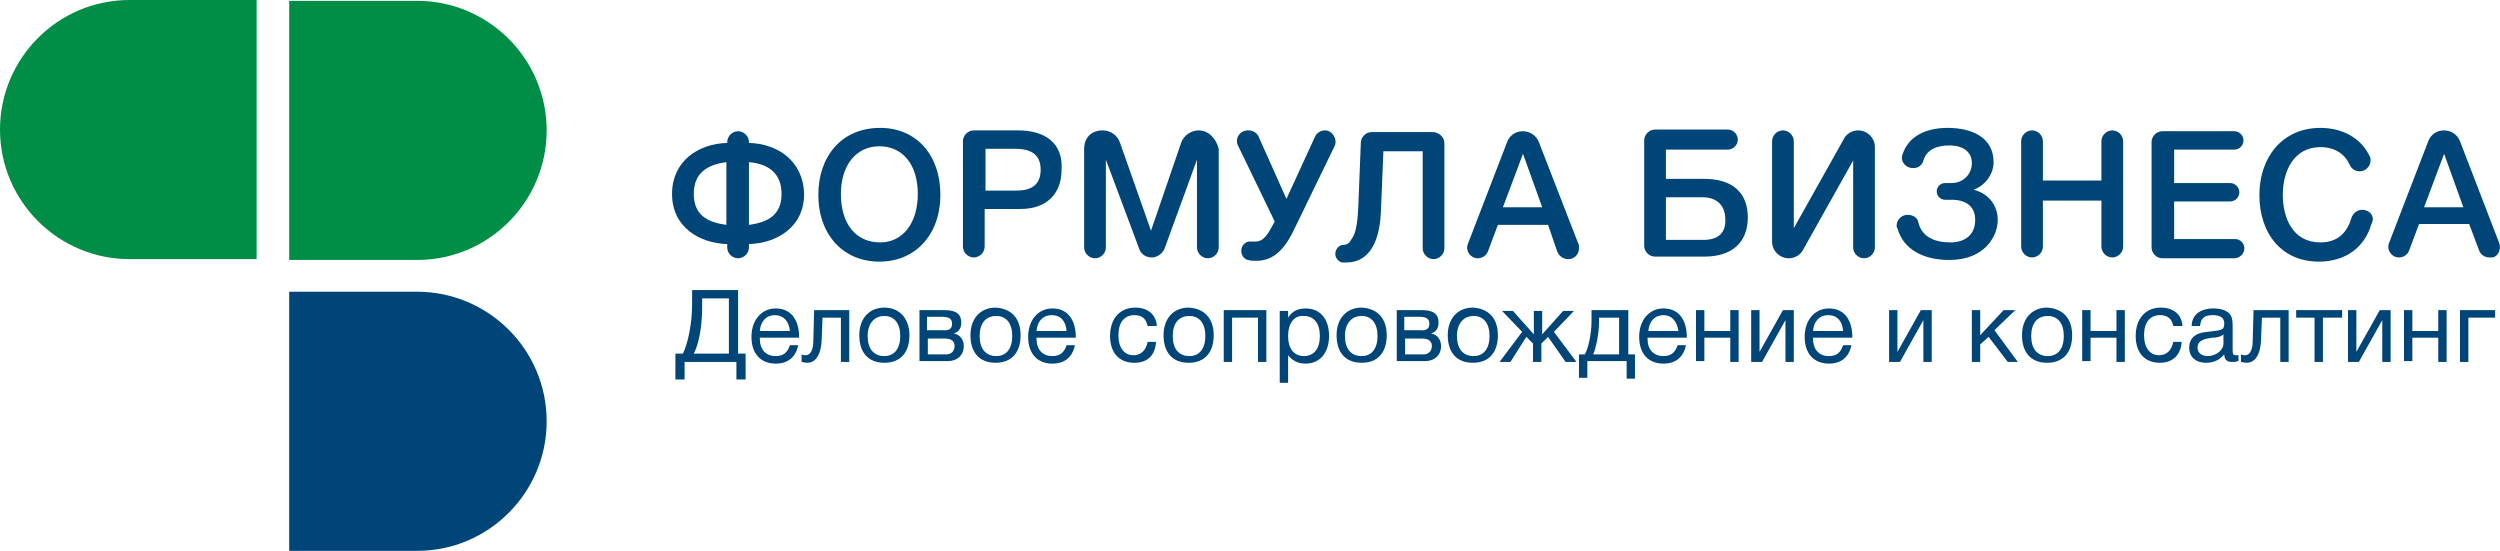 <?xml version="1.0" encoding="UTF-8"?> <svg xmlns="http://www.w3.org/2000/svg" width="944" height="208" viewBox="0 0 944 208" fill="none"> <path d="M96.898 97.845H48.923C22.094 97.845 0 76.067 0 48.923C0 22.094 21.778 0 48.923 0H96.898V97.845Z" fill="#008E46"></path> <path d="M109.208 0.316H157.499C184.327 0.316 206.421 22.095 206.421 49.239C206.421 76.067 184.643 98.162 157.499 98.162H109.208V0.316Z" fill="#008E46"></path> <path d="M109.208 110.155H157.499C184.327 110.155 206.421 131.933 206.421 159.077C206.421 185.906 184.643 208 157.499 208H109.208V110.155Z" fill="#004577"></path> <path d="M282.803 53.971V53.656C282.803 51.447 280.909 49.553 278.7 49.553C276.49 49.553 274.597 51.447 274.597 53.656V53.971C263.55 54.287 253.765 60.915 253.765 73.225C253.765 85.85 264.181 91.847 274.597 92.163V93.425C274.597 95.635 276.49 97.528 278.7 97.528C280.909 97.528 282.803 95.635 282.803 93.425V92.163C293.219 91.847 303.635 85.85 303.635 73.225C303.319 60.915 293.85 54.287 282.803 53.971ZM274.281 84.903C267.022 83.956 261.972 81.116 261.972 73.225C261.972 65.334 267.022 62.178 274.281 61.231V84.903ZM282.803 84.903V61.231C290.063 61.862 295.113 65.334 295.113 73.225C295.113 81.116 290.063 83.956 282.803 84.903Z" fill="#004577"></path> <path d="M332.359 48.29C317.524 48.29 309.002 59.337 309.002 73.541C309.002 88.691 318.471 98.791 332.043 98.791C345.615 98.791 355.084 88.691 355.084 73.541C355.084 58.39 345.931 48.29 332.359 48.29ZM332.359 91.532C323.205 91.532 317.524 84.588 317.524 73.225C317.524 62.494 323.205 55.234 332.043 55.234C340.881 55.234 346.562 62.178 346.562 73.225C346.562 84.272 340.881 91.532 332.359 91.532Z" fill="#004577"></path> <path d="M384.435 49.237H367.707C365.497 49.237 363.604 51.131 363.604 53.341V93.11C363.604 95.32 365.497 97.213 367.707 97.213C369.916 97.213 371.81 95.32 371.81 93.11V78.907H385.382C395.166 78.907 400.848 73.225 400.848 64.072C401.479 53.972 394.535 49.237 384.435 49.237ZM383.804 71.963H372.126V56.181H383.173C388.538 56.181 392.957 57.76 392.957 64.072C392.957 69.754 389.485 71.963 383.804 71.963Z" fill="#004577"></path> <path d="M452.612 49.237C449.772 49.237 446.931 51.131 445.984 53.972L434.621 87.113L422.943 53.972C421.996 51.131 419.471 49.237 416.315 49.237C414.421 49.237 412.527 49.869 411.265 51.131C410.002 52.394 409.371 54.288 409.371 56.181V93.426C409.371 95.635 411.265 97.529 413.474 97.529C415.684 97.529 417.577 95.635 417.577 93.426V60.285L430.203 94.057C430.834 95.951 432.728 97.213 434.937 97.213C436.831 97.213 438.725 95.951 439.672 94.057L451.981 60.285V93.426C451.981 95.635 453.875 97.529 456.084 97.529C458.294 97.529 460.188 95.635 460.188 93.426V56.181C459.241 52.394 456.4 49.237 452.612 49.237Z" fill="#004577"></path> <path d="M500.273 49.237C498.695 49.237 497.116 50.184 496.485 51.763L485.754 75.119L475.338 51.763C474.707 50.184 473.129 49.237 471.55 49.237H471.235C468.079 49.237 466.185 52.394 467.447 54.919L481.335 83.641C478.81 88.376 477.232 91.216 474.075 91.216C473.444 91.216 473.129 91.216 472.497 91.216C470.604 90.901 468.71 92.479 468.71 94.688C468.71 96.266 469.657 97.844 471.235 98.16C472.182 98.476 473.129 98.476 474.391 98.476C479.757 98.476 484.176 95.635 488.279 87.429L504.06 54.919C505.007 52.394 503.113 49.237 500.273 49.237Z" fill="#004577"></path> <path d="M540.99 49.869H517.949C515.74 49.869 513.846 51.763 513.846 53.972L512.899 77.96C512.583 84.588 511.952 88.06 510.374 90.27C510.058 90.585 510.058 90.901 509.743 91.217C509.112 92.164 508.165 92.479 507.218 92.479H506.902C505.008 92.795 503.746 95.004 504.377 96.898C504.693 97.845 505.64 98.792 506.587 99.107H506.902C507.218 99.107 507.218 99.107 507.533 99.107H507.849C508.165 99.107 508.165 99.107 508.48 99.107C515.424 99.107 520.79 93.742 521.421 80.17L522.368 57.129H537.203V93.742C537.203 95.951 539.096 97.845 541.306 97.845C543.515 97.845 545.409 95.951 545.409 93.742V53.972C545.409 51.763 543.2 49.869 540.99 49.869Z" fill="#004577"></path> <path d="M595.909 91.847L581.074 53.656C580.127 51.131 577.602 49.553 575.077 49.553C572.237 49.553 570.027 51.131 569.08 53.656L554.246 92.163C553.299 94.688 555.193 97.528 558.033 97.528C559.612 97.528 561.19 96.582 561.821 95.003L565.609 84.903H584.546L588.018 95.003C588.65 96.582 590.228 97.844 592.121 97.844C594.646 97.844 596.225 95.95 596.225 93.741C596.225 92.794 596.225 92.163 595.909 91.847ZM567.502 78.275L575.077 58.075L582.337 78.275H567.502Z" fill="#004577"></path> <path d="M643.568 67.545H629.049V56.498H652.405C654.299 56.498 656.193 54.92 656.193 52.711C656.193 50.817 654.615 48.923 652.405 48.923H624.945C622.736 48.923 620.842 50.817 620.842 53.026V92.796C620.842 95.005 622.736 96.899 624.945 96.899H643.568C653.983 96.899 659.98 91.533 659.98 82.064C659.98 72.911 654.299 67.545 643.568 67.545ZM643.252 90.586H629.049V74.489H642.936C648.302 74.489 651.458 77.645 651.458 82.695C651.774 87.746 648.933 90.586 643.252 90.586Z" fill="#004577"></path> <path d="M701.644 49.237C699.435 49.237 697.225 50.5 696.278 52.394L677.341 86.166V53.341C677.341 51.131 675.447 49.237 673.237 49.237C671.028 49.237 669.134 51.131 669.134 53.341V91.216C669.134 94.688 671.975 97.529 675.447 97.529C677.656 97.529 679.866 96.266 680.813 94.373L699.75 60.6V93.426C699.75 95.635 701.644 97.529 703.854 97.529C706.063 97.529 707.957 95.635 707.957 93.426V55.55C707.957 52.078 705.116 49.237 701.644 49.237Z" fill="#004577"></path> <path d="M745.201 71.647C748.989 70.384 752.776 66.281 752.776 61.231C752.776 52.078 744.885 48.29 735.417 48.29C727.21 48.29 720.582 51.447 718.372 58.391C717.426 60.916 719.635 63.441 722.16 63.441H722.791C724.369 63.441 725.948 62.178 726.263 60.6C727.526 56.497 731.313 54.919 736.048 54.919C741.413 54.919 744.57 57.444 744.57 61.547C744.57 65.966 741.098 69.122 736.995 69.122H734.47C732.576 69.122 731.313 70.7 731.313 72.278C731.313 74.172 732.891 75.434 734.47 75.434H736.995C742.36 75.434 745.832 77.96 745.832 83.01C745.832 88.375 742.36 91.532 736.363 91.532C730.366 91.532 725.632 89.322 724.369 83.957C724.054 82.063 722.16 81.116 720.266 81.116C718.057 81.116 716.163 83.01 716.163 85.219C716.163 85.535 716.163 85.85 716.479 86.166C718.688 94.372 726.579 98.16 736.048 98.16C749.62 98.16 754.354 89.007 754.354 83.01C754.354 77.328 750.567 72.909 745.201 71.647Z" fill="#004577"></path> <path d="M797.596 49.237C795.386 49.237 793.492 51.131 793.492 53.341V68.175H771.398V53.341C771.398 51.131 769.504 49.237 767.295 49.237C765.086 49.237 763.192 51.131 763.192 53.341V93.11C763.192 95.32 765.086 97.213 767.295 97.213C769.504 97.213 771.398 95.32 771.398 93.11V75.751H793.492V93.11C793.492 95.32 795.386 97.213 797.596 97.213C799.805 97.213 801.699 95.32 801.699 93.11V53.341C801.699 51.131 799.805 49.237 797.596 49.237Z" fill="#004577"></path> <path d="M843.994 90.269H820.953V76.066H842.1C843.994 76.066 845.572 74.487 845.572 72.594C845.572 70.7 843.994 69.122 842.1 69.122H820.953V56.497H843.678C845.572 56.497 847.15 54.918 847.15 53.025C847.15 51.131 845.572 49.553 843.678 49.553H816.534C814.324 49.553 812.431 51.447 812.431 53.656V93.425C812.431 95.635 814.324 97.528 816.534 97.528H843.678C845.572 97.528 847.465 95.95 847.465 93.741C847.465 91.847 845.887 90.269 843.994 90.269Z" fill="#004577"></path> <path d="M891.968 79.222C890.075 79.222 888.497 80.484 887.865 82.378C886.287 87.744 882.815 91.532 876.187 91.532C865.771 91.532 861.984 82.378 861.984 73.541C861.984 64.703 866.087 55.55 876.187 55.55C881.553 55.55 885.34 58.075 887.234 62.178C887.865 63.756 889.443 64.703 891.022 64.703C893.231 64.703 895.125 62.809 895.125 60.6C895.125 59.969 895.125 59.653 894.809 59.022C891.337 51.762 884.078 48.29 876.187 48.29C861.668 48.29 853.146 59.653 853.146 73.541C853.146 88.691 861.984 98.791 875.556 98.791C885.656 98.791 892.915 93.425 895.44 84.588C897.019 81.747 894.809 79.222 891.968 79.222Z" fill="#004577"></path> <path d="M943.732 91.848L928.897 53.341C927.95 50.816 925.425 49.237 922.9 49.237C920.059 49.237 917.85 50.816 916.903 53.341L902.069 91.848C901.122 94.373 903.015 97.213 905.856 97.213C907.434 97.213 909.012 96.266 909.644 94.688L913.431 84.588H932.369L936.157 94.688C936.788 96.266 938.366 97.213 939.944 97.213H940.26C942.785 97.529 944.679 94.688 943.732 91.848ZM915.325 78.275L922.9 58.075L930.16 78.275H915.325Z" fill="#004577"></path> <path d="M278.07 143.296V136.668H258.501V143.296H255.029V133.512H257.869C259.763 129.724 261.341 122.149 261.341 114.89V109.524H278.701V133.512H281.542V143.296H278.07ZM275.229 112.68H265.129V116.468C265.129 123.096 263.866 130.04 261.973 133.512H275.229V112.68Z" fill="#004577"></path> <path d="M292.903 137.299C287.222 137.299 283.75 133.511 283.75 127.199C283.75 120.886 287.538 116.467 292.903 116.467C299.216 116.467 301.741 121.517 301.741 127.199V127.514H286.906V127.83C286.906 131.933 289.116 134.458 292.903 134.458C295.744 134.458 297.322 133.196 298.269 130.355H301.425C300.478 134.774 297.638 137.299 292.903 137.299ZM292.588 118.992C289.431 118.992 287.222 121.202 286.906 124.989H298.269C297.953 121.202 295.744 118.992 292.588 118.992Z" fill="#004577"></path> <path d="M320.679 136.667H317.523V119.939H310.579L310.264 128.461C309.948 134.773 307.423 136.983 304.898 136.983C303.951 136.983 303.004 136.667 302.688 136.667V133.826C303.004 134.142 303.951 134.142 304.267 134.142C305.529 134.142 307.107 132.879 307.107 128.776L307.423 117.098H320.679V136.667Z" fill="#004577"></path> <path d="M343.405 126.568C343.405 133.196 339.933 136.983 333.936 136.983C327.939 136.983 324.467 133.196 324.467 126.568C324.467 120.255 328.255 116.152 333.936 116.152C339.618 116.152 343.405 120.255 343.405 126.568ZM327.624 126.883C327.624 131.618 329.833 134.458 333.936 134.458C337.724 134.458 339.933 131.618 339.933 126.883C339.933 122.149 337.724 119.308 333.936 119.308C330.149 119.308 327.624 122.149 327.624 126.883Z" fill="#004577"></path> <path d="M347.192 117.098H356.346C359.818 117.098 362.974 117.729 362.974 121.832C362.974 124.042 362.027 125.304 360.133 125.936C362.343 126.251 363.921 128.145 363.921 130.67C363.921 134.142 361.396 136.351 357.924 136.351H347.192V117.098V117.098ZM359.502 122.148C359.502 120.57 358.555 119.623 355.714 119.623H350.033V124.673H355.714C358.555 124.989 359.502 124.042 359.502 122.148ZM350.349 133.826H357.293C359.186 133.826 360.449 132.564 360.449 130.67C360.449 128.776 359.186 127.829 356.661 127.829H350.349V133.826Z" fill="#004577"></path> <path d="M385.382 126.568C385.382 133.196 381.91 136.983 375.913 136.983C369.916 136.983 366.444 133.196 366.444 126.568C366.444 120.255 370.231 116.152 375.913 116.152C381.91 116.467 385.382 120.255 385.382 126.568ZM369.916 126.883C369.916 131.618 372.125 134.458 376.228 134.458C380.016 134.458 382.225 131.618 382.225 126.883C382.225 122.149 380.016 119.308 376.228 119.308C372.125 119.308 369.916 122.149 369.916 126.883Z" fill="#004577"></path> <path d="M397.378 137.299C391.697 137.299 388.225 133.511 388.225 127.199C388.225 120.886 392.013 116.467 397.378 116.467C403.691 116.467 406.216 121.517 406.216 127.199V127.514H391.381V127.83C391.381 131.933 393.591 134.458 397.378 134.458C400.219 134.458 401.797 133.196 402.744 130.355H405.9C404.953 134.774 402.113 137.299 397.378 137.299ZM397.063 118.992C393.906 118.992 391.697 121.202 391.381 124.989H402.744C402.428 121.202 400.535 118.992 397.063 118.992Z" fill="#004577"></path> <path d="M428.309 136.983C422.312 136.983 419.156 132.88 419.156 126.883C419.156 120.255 422.943 116.152 428.625 116.152C433.359 116.152 436.515 118.677 436.831 123.096H433.359C432.728 120.255 431.15 118.993 428.309 118.993C424.521 118.993 422.312 121.833 422.312 126.568C422.312 131.302 424.521 134.143 427.993 134.143C430.834 134.143 432.728 132.249 433.359 129.093H436.515C436.2 134.143 433.359 136.983 428.309 136.983Z" fill="#004577"></path> <path d="M458.293 126.568C458.293 133.196 454.821 136.983 448.824 136.983C442.827 136.983 439.355 133.196 439.355 126.568C439.355 120.255 443.143 116.152 448.824 116.152C454.821 116.467 458.293 120.255 458.293 126.568ZM442.827 126.883C442.827 131.618 445.037 134.458 449.14 134.458C452.928 134.458 455.137 131.618 455.137 126.883C455.137 122.149 452.928 119.308 449.14 119.308C445.037 119.308 442.827 122.149 442.827 126.883Z" fill="#004577"></path> <path d="M462.083 136.667V117.098H478.18V136.667H475.023V119.939H465.239V136.667H462.083Z" fill="#004577"></path> <path d="M486.385 119.939C487.963 117.414 490.172 116.467 493.013 116.467C498.379 116.467 501.851 120.255 501.851 126.883C501.851 133.196 498.379 137.299 493.013 137.299C490.172 137.299 488.279 136.352 486.385 134.143V144.558H483.229V117.414H486.385V119.939ZM486.385 126.883C486.385 131.618 488.594 134.458 492.382 134.458C496.169 134.458 498.379 131.618 498.379 126.883C498.379 122.149 496.169 119.308 492.382 119.308C488.594 118.992 486.385 122.149 486.385 126.883Z" fill="#004577"></path> <path d="M523.63 126.568C523.63 133.196 520.158 136.983 514.161 136.983C508.164 136.983 504.692 133.196 504.692 126.568C504.692 120.255 508.48 116.152 514.161 116.152C520.158 116.467 523.63 120.255 523.63 126.568ZM507.849 126.883C507.849 131.618 510.058 134.458 514.161 134.458C517.949 134.458 520.158 131.618 520.158 126.883C520.158 122.149 517.949 119.308 514.161 119.308C510.374 119.308 507.849 122.149 507.849 126.883Z" fill="#004577"></path> <path d="M527.415 117.098H536.568C540.04 117.098 543.197 117.729 543.197 121.832C543.197 124.042 542.25 125.304 540.356 125.936C542.565 126.251 544.143 128.145 544.143 130.67C544.143 134.142 541.618 136.351 538.146 136.351H527.415V117.098V117.098ZM539.725 122.148C539.725 120.57 538.778 119.623 535.937 119.623H530.256V124.673H535.937C538.778 124.989 539.725 124.042 539.725 122.148ZM530.571 133.826H537.515C539.409 133.826 540.672 132.564 540.672 130.67C540.672 128.776 539.409 127.829 536.884 127.829H530.571V133.826Z" fill="#004577"></path> <path d="M565.607 126.568C565.607 133.196 562.135 136.983 556.138 136.983C550.141 136.983 546.669 133.196 546.669 126.568C546.669 120.255 550.457 116.152 556.138 116.152C562.135 116.467 565.607 120.255 565.607 126.568ZM550.141 126.883C550.141 131.618 552.35 134.458 556.453 134.458C560.241 134.458 562.45 131.618 562.45 126.883C562.45 122.149 560.241 119.308 556.453 119.308C552.666 119.308 550.141 122.149 550.141 126.883Z" fill="#004577"></path> <path d="M570.343 136.667H566.24L574.762 125.304L567.187 117.413H571.29L579.181 126.251V117.413H582.337V126.251L590.228 117.413H594.331L586.756 125.304L595.278 136.667H591.175L584.547 127.198L582.022 129.723V136.667H578.865V129.723L576.34 127.198L570.343 136.667Z" fill="#004577"></path> <path d="M614.216 142.664V136.351H599.381V142.664H596.225V133.826H598.434C599.697 131.617 600.96 126.251 600.96 121.201V117.098H614.847V133.826H617.372V142.98H614.216V142.664ZM611.375 119.939H603.8V121.517C603.8 126.251 602.538 131.617 601.591 133.826H611.375V119.939Z" fill="#004577"></path> <path d="M628.101 137.299C622.42 137.299 618.948 133.511 618.948 127.199C618.948 120.886 622.735 116.467 628.101 116.467C634.414 116.467 636.939 121.517 636.939 127.199V127.514H622.104V127.83C622.104 131.933 624.313 134.458 628.101 134.458C630.942 134.458 632.52 133.196 633.467 130.355H636.623C635.676 134.774 632.835 137.299 628.101 137.299ZM628.101 118.992C624.945 118.992 622.735 121.202 622.42 124.989H633.782C633.151 121.202 631.257 118.992 628.101 118.992Z" fill="#004577"></path> <path d="M640.414 136.667V117.098H643.57V124.989H653.354V117.098H656.511V136.667H653.354V127.514H643.57V136.351H640.414V136.667Z" fill="#004577"></path> <path d="M661.244 136.667V117.098H664.4V132.879L673.238 117.098H677.341V136.667H674.185V120.885L665.347 136.667H661.244Z" fill="#004577"></path> <path d="M690.597 137.299C684.916 137.299 681.444 133.511 681.444 127.199C681.444 120.886 685.231 116.467 690.597 116.467C696.91 116.467 699.435 121.517 699.435 127.199V127.514H684.6V127.83C684.6 131.933 686.81 134.458 690.597 134.458C693.438 134.458 695.016 133.196 695.963 130.355H699.119C698.172 134.774 695.332 137.299 690.597 137.299ZM690.281 118.992C687.125 118.992 684.916 121.202 684.6 124.989H695.963C695.647 121.202 693.753 118.992 690.281 118.992Z" fill="#004577"></path> <path d="M713.323 136.667V117.098H716.479V132.879L725.317 117.098H729.42V136.667H726.264V120.885L717.426 136.667H713.323Z" fill="#004577"></path> <path d="M758.143 136.667L750.883 127.198L747.727 130.039V136.667H744.571V117.098H747.727V126.567L756.565 117.098H760.984L753.093 124.673L761.93 136.667H758.143V136.667Z" fill="#004577"></path> <path d="M782.445 126.568C782.445 133.196 778.973 136.983 772.976 136.983C766.979 136.983 763.507 133.196 763.507 126.568C763.507 120.255 767.295 116.152 772.976 116.152C778.973 116.467 782.445 120.255 782.445 126.568ZM766.979 126.883C766.979 131.618 769.189 134.458 773.292 134.458C777.079 134.458 779.289 131.618 779.289 126.883C779.289 122.149 777.079 119.308 773.292 119.308C769.189 119.308 766.979 122.149 766.979 126.883Z" fill="#004577"></path> <path d="M786.232 136.667V117.098H789.389V124.989H799.173V117.098H802.33V136.667H799.173V127.514H789.389V136.351H786.232V136.667Z" fill="#004577"></path> <path d="M815.588 136.983C809.591 136.983 806.435 132.88 806.435 126.883C806.435 120.255 810.222 116.152 815.903 116.152C820.638 116.152 823.794 118.677 824.11 123.096H820.638C820.007 120.255 818.429 118.993 815.588 118.993C811.8 118.993 809.591 121.833 809.591 126.568C809.591 131.302 811.8 134.143 815.272 134.143C818.113 134.143 820.007 132.249 820.638 129.093H823.794C823.479 134.143 820.322 136.983 815.588 136.983Z" fill="#004577"></path> <path d="M844.941 136.352C844.31 136.668 843.363 136.668 842.731 136.668C840.838 136.668 839.891 135.721 839.891 133.827C837.997 136.036 835.788 136.983 832.947 136.983C829.159 136.983 826.634 134.774 826.634 131.302C826.634 127.83 828.844 125.621 833.578 125.305C838.313 124.674 839.891 124.989 839.891 122.149C839.891 119.939 838.313 118.992 835.472 118.992C832.631 118.992 831.053 119.939 830.737 123.096H827.581C827.581 118.992 830.737 116.467 835.788 116.467C838.313 116.467 840.522 117.099 841.784 118.361C843.047 119.624 843.047 121.833 843.047 123.411C843.047 126.252 843.047 129.092 843.047 132.249C843.047 133.827 843.363 134.143 844.309 134.143C844.625 134.143 844.625 134.143 845.256 134.143V136.352H844.941ZM835.472 127.514C833.262 127.83 829.791 128.146 829.791 131.302C829.791 133.196 831.369 134.458 833.578 134.458C836.734 134.458 839.575 132.249 839.575 129.724V126.252C838.628 127.199 836.734 127.514 835.472 127.514Z" fill="#004577"></path> <path d="M864.193 136.667H861.036V119.939H854.092L853.777 128.461C853.461 134.773 850.936 136.983 848.411 136.983C847.464 136.983 846.517 136.667 846.202 136.667V133.826C846.517 134.142 847.464 134.142 847.78 134.142C849.042 134.142 850.62 132.879 850.62 128.776L850.936 117.098H864.193V136.667Z" fill="#004577"></path> <path d="M877.134 119.939V136.667H873.978V119.939H867.034V117.098H884.394V119.939H877.134Z" fill="#004577"></path> <path d="M886.604 136.667V117.098H889.76V132.879L898.597 117.098H902.701V136.667H899.544V120.885L890.707 136.667H886.604Z" fill="#004577"></path> <path d="M907.75 136.667V117.098H910.906V124.989H920.691V117.098H923.847V136.667H920.691V127.514H910.906V136.351H907.75V136.667Z" fill="#004577"></path> <path d="M932.054 119.939V136.667H928.898V117.098H942.154V119.939H932.054V119.939Z" fill="#004577"></path> </svg> 